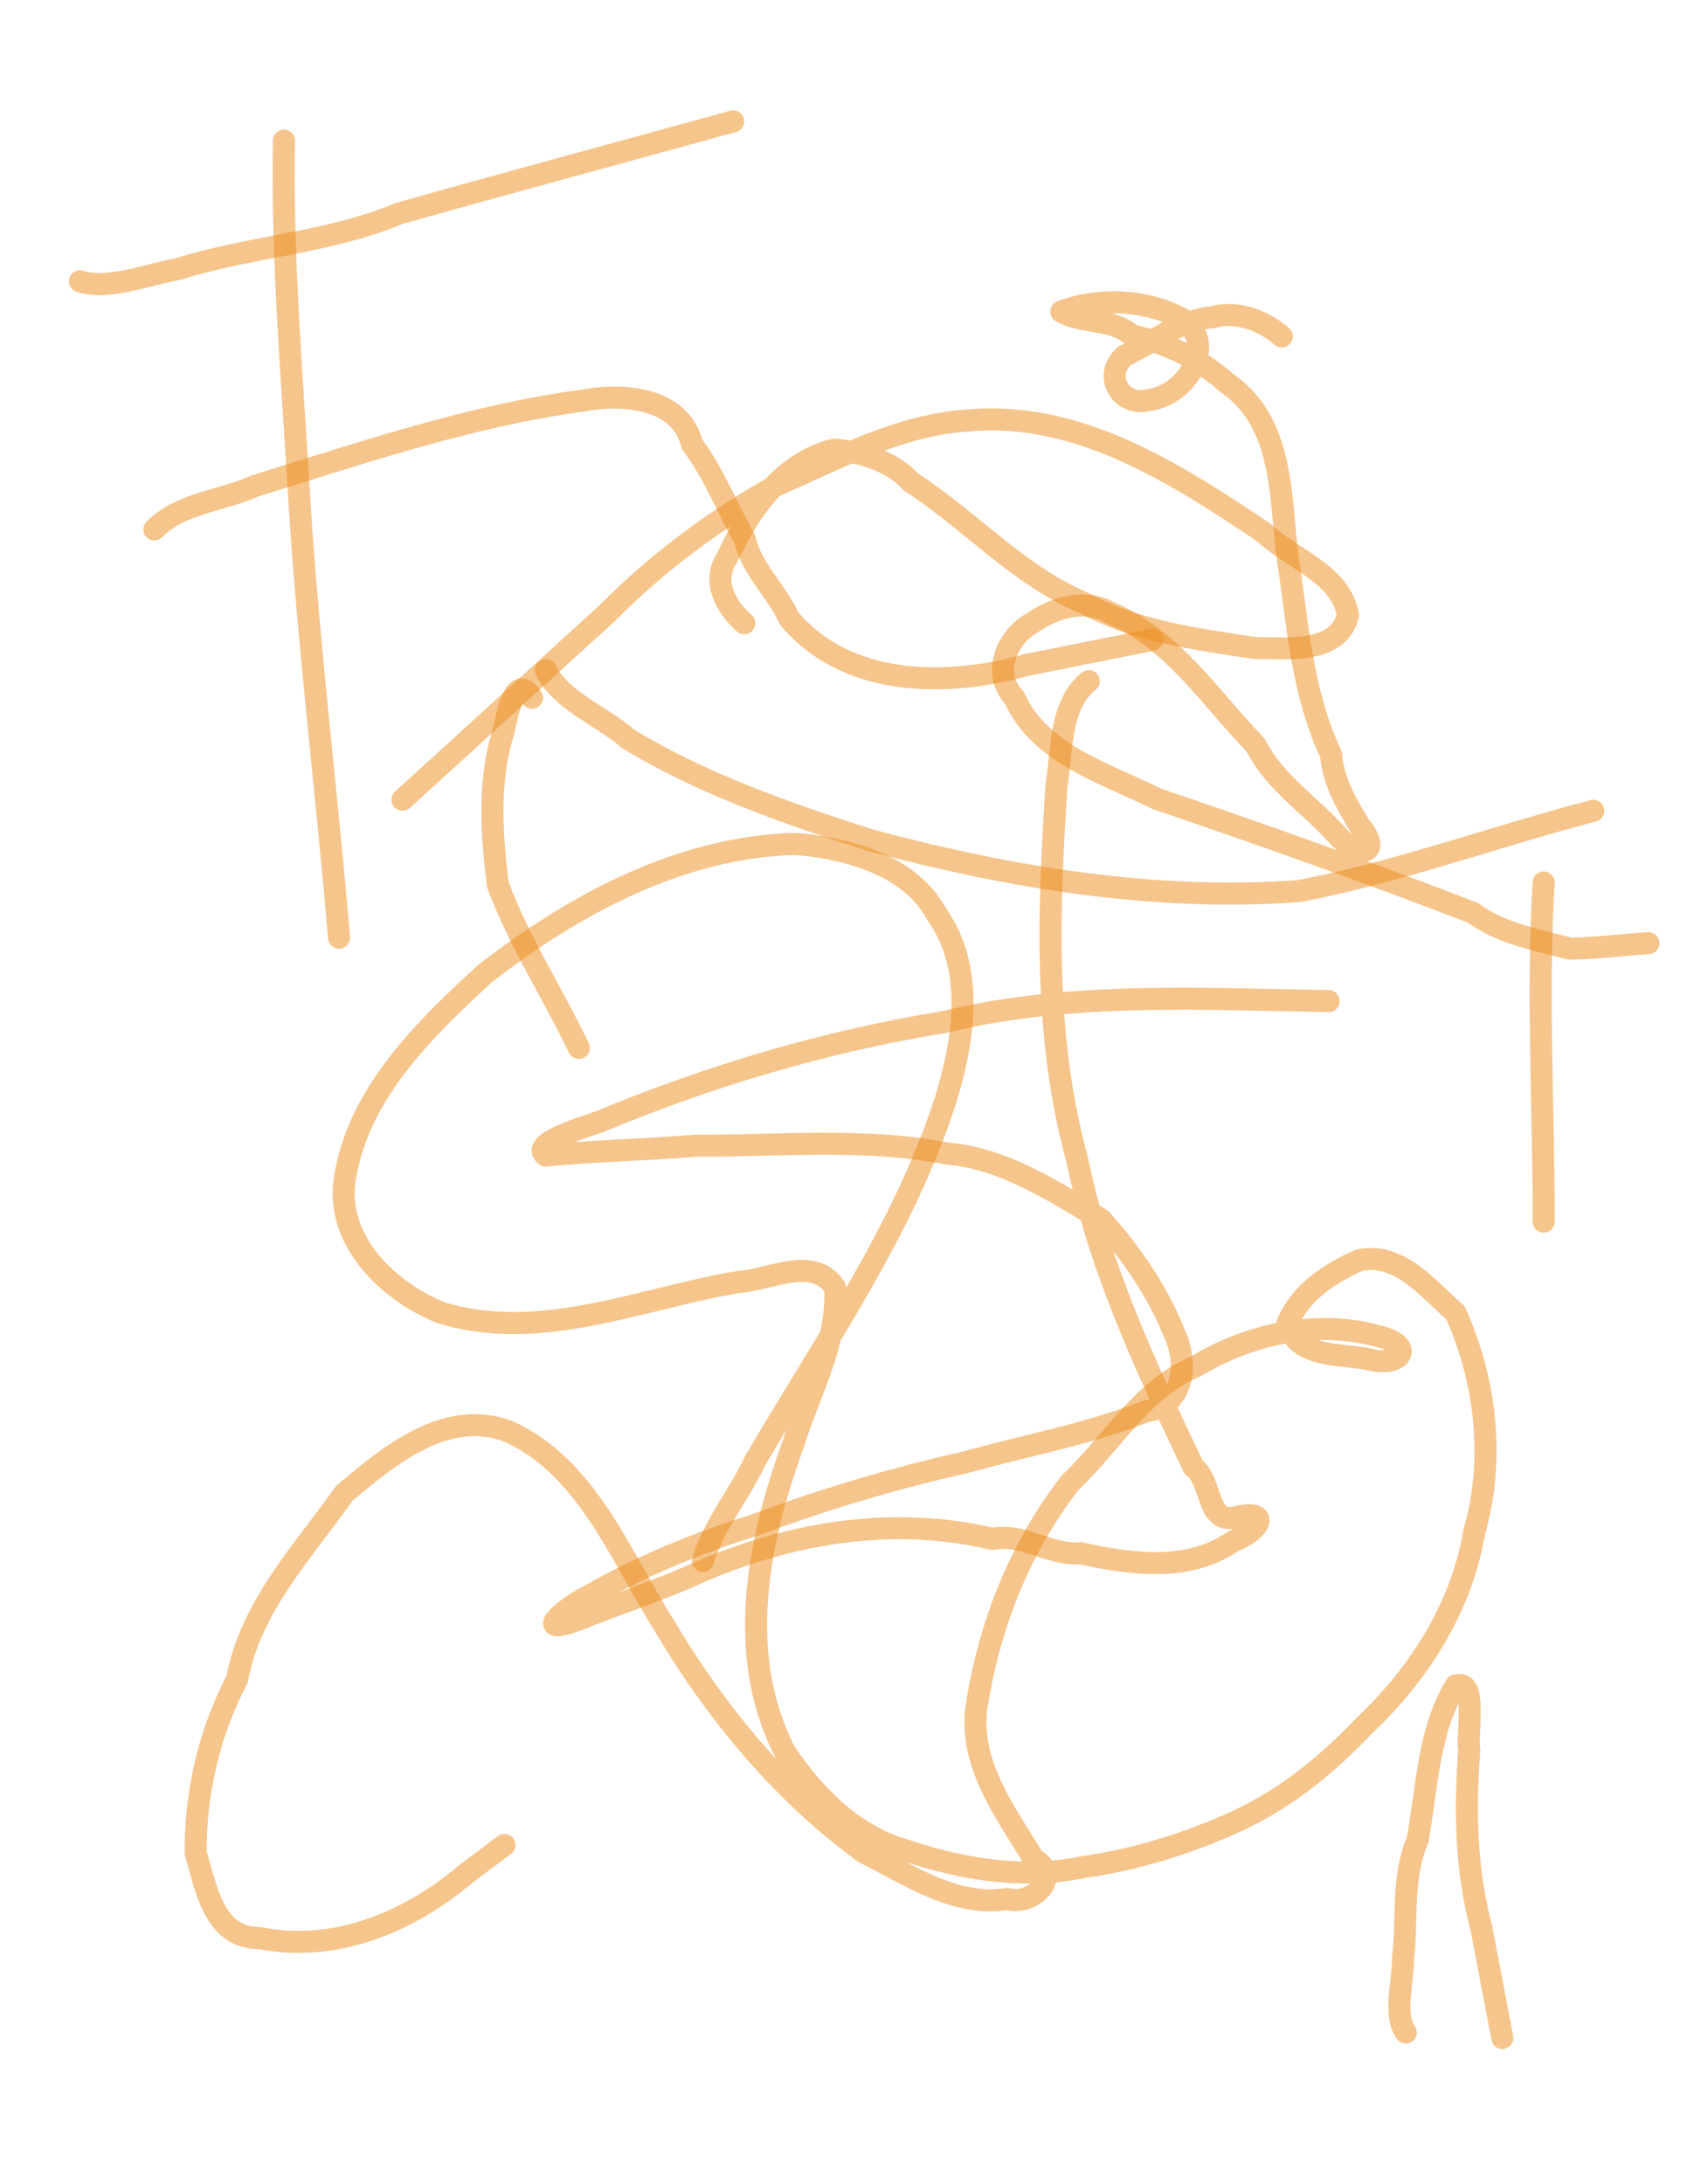 <?xml version="1.0" encoding="UTF-8" standalone="no"?>
<!-- Generator: Adobe Illustrator 12.0.0, SVG Export Plug-In . SVG Version: 6.00 Build 51448)  -->

<svg
   xmlns:dc="http://purl.org/dc/elements/1.1/"
   xmlns:cc="http://creativecommons.org/ns#"
   xmlns:rdf="http://www.w3.org/1999/02/22-rdf-syntax-ns#"
   xmlns:svg="http://www.w3.org/2000/svg"
   xmlns="http://www.w3.org/2000/svg"
   xmlns:sodipodi="http://sodipodi.sourceforge.net/DTD/sodipodi-0.dtd"
   xmlns:inkscape="http://www.inkscape.org/namespaces/inkscape"
   version="1.1"
   id="svg6492"
   inkscape:version="0.91 r13725"
   sodipodi:docname="009pi1446995025.svg"
   width="612"
   height="792"
   viewBox="0 0 612 792"
   overflow="visible"
   enable-background="new 0 0 612 792"
   xml:space="preserve"><defs
   id="defs5285" />
<title
   id="title6535">pi1446995025.svg</title>
<sodipodi:namedview
   id="namedview6520"
   objecttolerance="10"
   inkscape:window-height="480"
   inkscape:window-width="640"
   inkscape:pageshadow="2"
   inkscape:pageopacity="1"
   inkscape:current-layer="svg6492"
   inkscape:cx="300"
   gridtolerance="10"
   inkscape:showpageshadow="false"
   borderopacity="1"
   inkscape:zoom="0.70409511"
   inkscape:cy="378.5"
   bordercolor="#666666"
   showgrid="false"
   pagecolor="#ffffff"
   guidetolerance="10">
	</sodipodi:namedview>
<desc
   id="desc6494">Created by PocketBook</desc>
<path
   id="path6498"
   inkscape:connector-curvature="0"
   fill="none"
   stroke="#EC8C1B"
   stroke-width="8"
   stroke-linecap="round"
   stroke-linejoin="round"
   stroke-opacity="0.502"
   d="  M103,51c-0.733,40.7,2.574,81.213,5.082,121.799C111.196,228.637,118.259,284.271,123,340" />
<path
   id="path6500"
   inkscape:connector-curvature="0"
   fill="none"
   stroke="#EC8C1B"
   stroke-width="8"
   stroke-linecap="round"
   stroke-linejoin="round"
   stroke-opacity="0.502"
   d="  M29,102c10.066,3.352,24.391-2.454,35.738-4.474c26.347-8.343,54.293-9.321,79.932-20.083C185.042,66.056,225.567,55.18,266,44" />
<path
   id="path6502"
   inkscape:connector-curvature="0"
   fill="none"
   stroke="#EC8C1B"
   stroke-width="8"
   stroke-linecap="round"
   stroke-linejoin="round"
   stroke-opacity="0.502"
   d="  M56,192c9.482-9.714,24.524-10.307,36.51-15.81c39.11-12.104,78.314-25.48,119.149-30.966c14.221-2.677,35.284-1.128,39.34,15.776  c7.964,10.567,12.669,23.036,19.139,34.417c2.517,11.048,11.608,18.767,16.134,28.856c21.048,24.953,57.143,25.035,86.154,16.841  c15.19-3.038,30.382-6.076,45.572-9.114" />
<path
   id="path6504"
   inkscape:connector-curvature="0"
   fill="none"
   stroke="#EC8C1B"
   stroke-width="8"
   stroke-linecap="round"
   stroke-linejoin="round"
   stroke-opacity="0.502"
   d="  M255,566c3.656-12.615,13.149-23.89,18.815-36.111C298.683,487.315,327.732,446.306,343,399  c6.704-21.951,10.902-47.949-3.416-67.833c-9.577-17.569-32.321-23.57-50.987-25.167c-41.628,1.053-80.323,21.935-112.597,47  c-22.234,20.381-46.431,43.873-51,75c-3.11,22.161,16.061,40.382,35,48c36.134,11.055,72.544-5.29,108.106-11.185  c11.176-0.677,27.204-9.837,34.894,2.185c1.03,19.665-9.28,37.652-15.014,56.034c-13.033,35.525-21.389,76.815-3.26,112.164  c10.695,15.964,25.107,30.632,44.262,35.88C349.332,677.922,371.621,681.5,393,677c17.872-2.475,35.578-7.839,52.055-15.027  c19.352-8.165,35.57-21.182,49.912-36.275c19.886-18.735,35.271-42.943,39.844-70.207c7.592-26.205,4.26-54.808-6.811-79.49  c-9.824-8.515-20.383-22.227-35-19c-10.863,4.822-21.35,11.796-26,23c3.853,12.92,19.802,10.6,30,13  c11.158,2.816,16.539-4.954,3.655-8.338c-22.661-6.389-47.038-1.148-66.935,10.828c-19.554,8.234-30.407,27.922-45.374,42.01  c-18.662,23.775-30.102,53.44-34.347,83.301c-1.682,20.062,11.072,36.908,21,53.199c10.582,6.23-0.233,17.162-9.554,14.592  c-18.907,3.004-35.776-8.844-51.816-16.77c-29.978-21.771-54.124-51.022-72.885-82.77c-15.839-25.019-27.693-57.002-56.22-70.001  c-22.721-8.578-43.332,8.813-59.589,22.4C109.93,562.71,90.843,582.522,86,609c-10.137,19.239-15.225,41.307-15,63  c3.788,12.561,6.531,30.977,23.349,30.764c27.192,5.461,54.22-5.893,74.737-23.328c4.638-3.479,9.276-6.957,13.914-10.436" />
<path
   id="path6506"
   inkscape:connector-curvature="0"
   fill="none"
   stroke="#EC8C1B"
   stroke-width="8"
   stroke-linecap="round"
   stroke-linejoin="round"
   stroke-opacity="0.502"
   d="  M465,122c-5.608-5.084-15.767-9.662-25-7c-12.06,0.949-21.261,8.963-32,14c-8.122,6.936-1.496,18.934,9,16  c12.9-1.52,24.753-19.468,12.501-28.999c-13.081-7.482-30.885-8.24-44.501-3.001c7.862,4.582,18.309,2.171,25.687,8.632  c13.004,2.907,24.645,8.599,34.71,17.508c22.285,15.62,18.395,45.546,22.663,69.158c2.992,22.151,5.144,44.849,14.788,65.245  c0.87,9.8,5.379,17.521,10.152,25.457c9.437,11.611-0.737,11.993-8.125,3.594c-9.778-10.858-22.585-18.973-29.269-32.286  c-16.569-17.128-30.006-38.431-52.734-48.095c-9.507-5.387-20.535-1.848-28.839,3.916c-9.071,5.258-14.247,18.293-6.033,26.872  c9.109,20.483,33.059,27.366,51.689,36.676c38.453,13.042,76.961,26.726,114.776,41.371c10.076,7.521,23.481,9.835,35.137,12.953  c9.478-0.16,18.936-1.398,28.397-2" />
<path
   id="path6508"
   inkscape:connector-curvature="0"
   fill="none"
   stroke="#EC8C1B"
   stroke-width="8"
   stroke-linecap="round"
   stroke-linejoin="round"
   stroke-opacity="0.502"
   d="  M395,247c-10.609,8.245-9.694,25.274-11.748,37.975c-2.94,45.202-4.688,91.409,7.529,135.542  C398.754,459.698,415.941,496.269,433,532c7.089,5.211,4.337,21.415,16,18c12.682-2.783,7.373,5.587-1.222,8.611  c-16.636,11.686-37.405,8.544-55.938,4.593c-11.354,0.823-20.454-7.381-31.84-5.204c-37.497-8.904-76.83-1.688-111.378,14.352  c-12.946,5.443-26.471,9.908-39.196,15.096c-16.25,6.054-5.502-3.781,3.211-8.221c19.444-11.097,39.997-19.71,61.36-26.284  c24.645-9.251,50.146-16.835,75.855-22.602c21.985-6.175,44.678-10.204,65.983-18.619c13.668-2.193,15.243-17.073,10.418-27.711  c-6.137-15.551-15.838-29.657-26.834-41.873c-17.699-10.395-35.157-22.175-56.25-23.903c-29.771-5.801-60.418-2.641-90.557-2.82  c-18.206,1.566-36.458,1.82-54.612,3.586c-6.064-4.404,13.582-10.136,19.385-12.231c40.267-16.719,82.258-29.219,125.362-36.206  c32.841-8.086,67.171-8.768,100.858-8.316c12.798,0.251,25.597,0.502,38.395,0.753" />
<path
   id="path6510"
   inkscape:connector-curvature="0"
   fill="none"
   stroke="#EC8C1B"
   stroke-width="8"
   stroke-linecap="round"
   stroke-linejoin="round"
   stroke-opacity="0.502"
   d="  M198,243c5.592,11.255,20.288,16.563,30,25c27.372,16.584,57.734,26.995,87.989,36.748c50.449,13.482,103.089,22.186,155.341,18.364  C507.416,316.132,542.428,303.33,578,294" />
<path
   id="path6512"
   inkscape:connector-curvature="0"
   fill="none"
   stroke="#EC8C1B"
   stroke-width="8"
   stroke-linecap="round"
   stroke-linejoin="round"
   stroke-opacity="0.502"
   d="  M193,253c-6.958-10.103-9.004,7.967-10.99,14.464c-4.927,17.158-3.559,35.764-1.441,53.245C188.238,341.3,200.5,360.163,210,380" />
<path
   id="path6514"
   inkscape:connector-curvature="0"
   fill="none"
   stroke="#EC8C1B"
   stroke-width="8"
   stroke-linecap="round"
   stroke-linejoin="round"
   stroke-opacity="0.502"
   d="  M560,320c-2.474,40.78,0.081,82.056,0,123" />
<path
   id="path6516"
   inkscape:connector-curvature="0"
   fill="none"
   stroke="#EC8C1B"
   stroke-width="8"
   stroke-linecap="round"
   stroke-linejoin="round"
   stroke-opacity="0.502"
   d="  M270,226c-6.211-5.516-12.028-14.702-6.291-23.655c7.898-16.797,19.84-34.719,39.092-39.345c10.125,1.11,20.779,4.143,27.773,11.875  c21.357,13.669,38.711,33.724,62.647,43.736c19.01,10.466,41.197,13.176,62.182,16.389c11.549-0.101,29.857,2.348,33.597-11.801  c-2.37-15.128-20.401-20.423-30.545-30.125c-31.763-21.288-67.427-44.377-107.447-40.574c-24.497,1.542-46.985,13.664-69.082,23.379  c-22.633,12.607-43.322,27.962-61.557,46.379C195.579,244.839,170.79,267.419,146,290" />
<path
   id="path6518"
   inkscape:connector-curvature="0"
   fill="none"
   stroke="#EC8C1B"
   stroke-width="8"
   stroke-linecap="round"
   stroke-linejoin="round"
   stroke-opacity="0.502"
   d="  M510,737c-4.629-6.498-0.935-18.507-1-27c1.654-14.424-0.556-29.109,5.255-42.783c3.487-18.795,3.774-39.56,13.906-56.099  c7.963-2.403,3.801,17.03,4.839,23.683c-1.638,21.536-1.259,43.161,4.381,64.2c2.54,13.333,5.079,26.666,7.619,39.999" />
</svg>